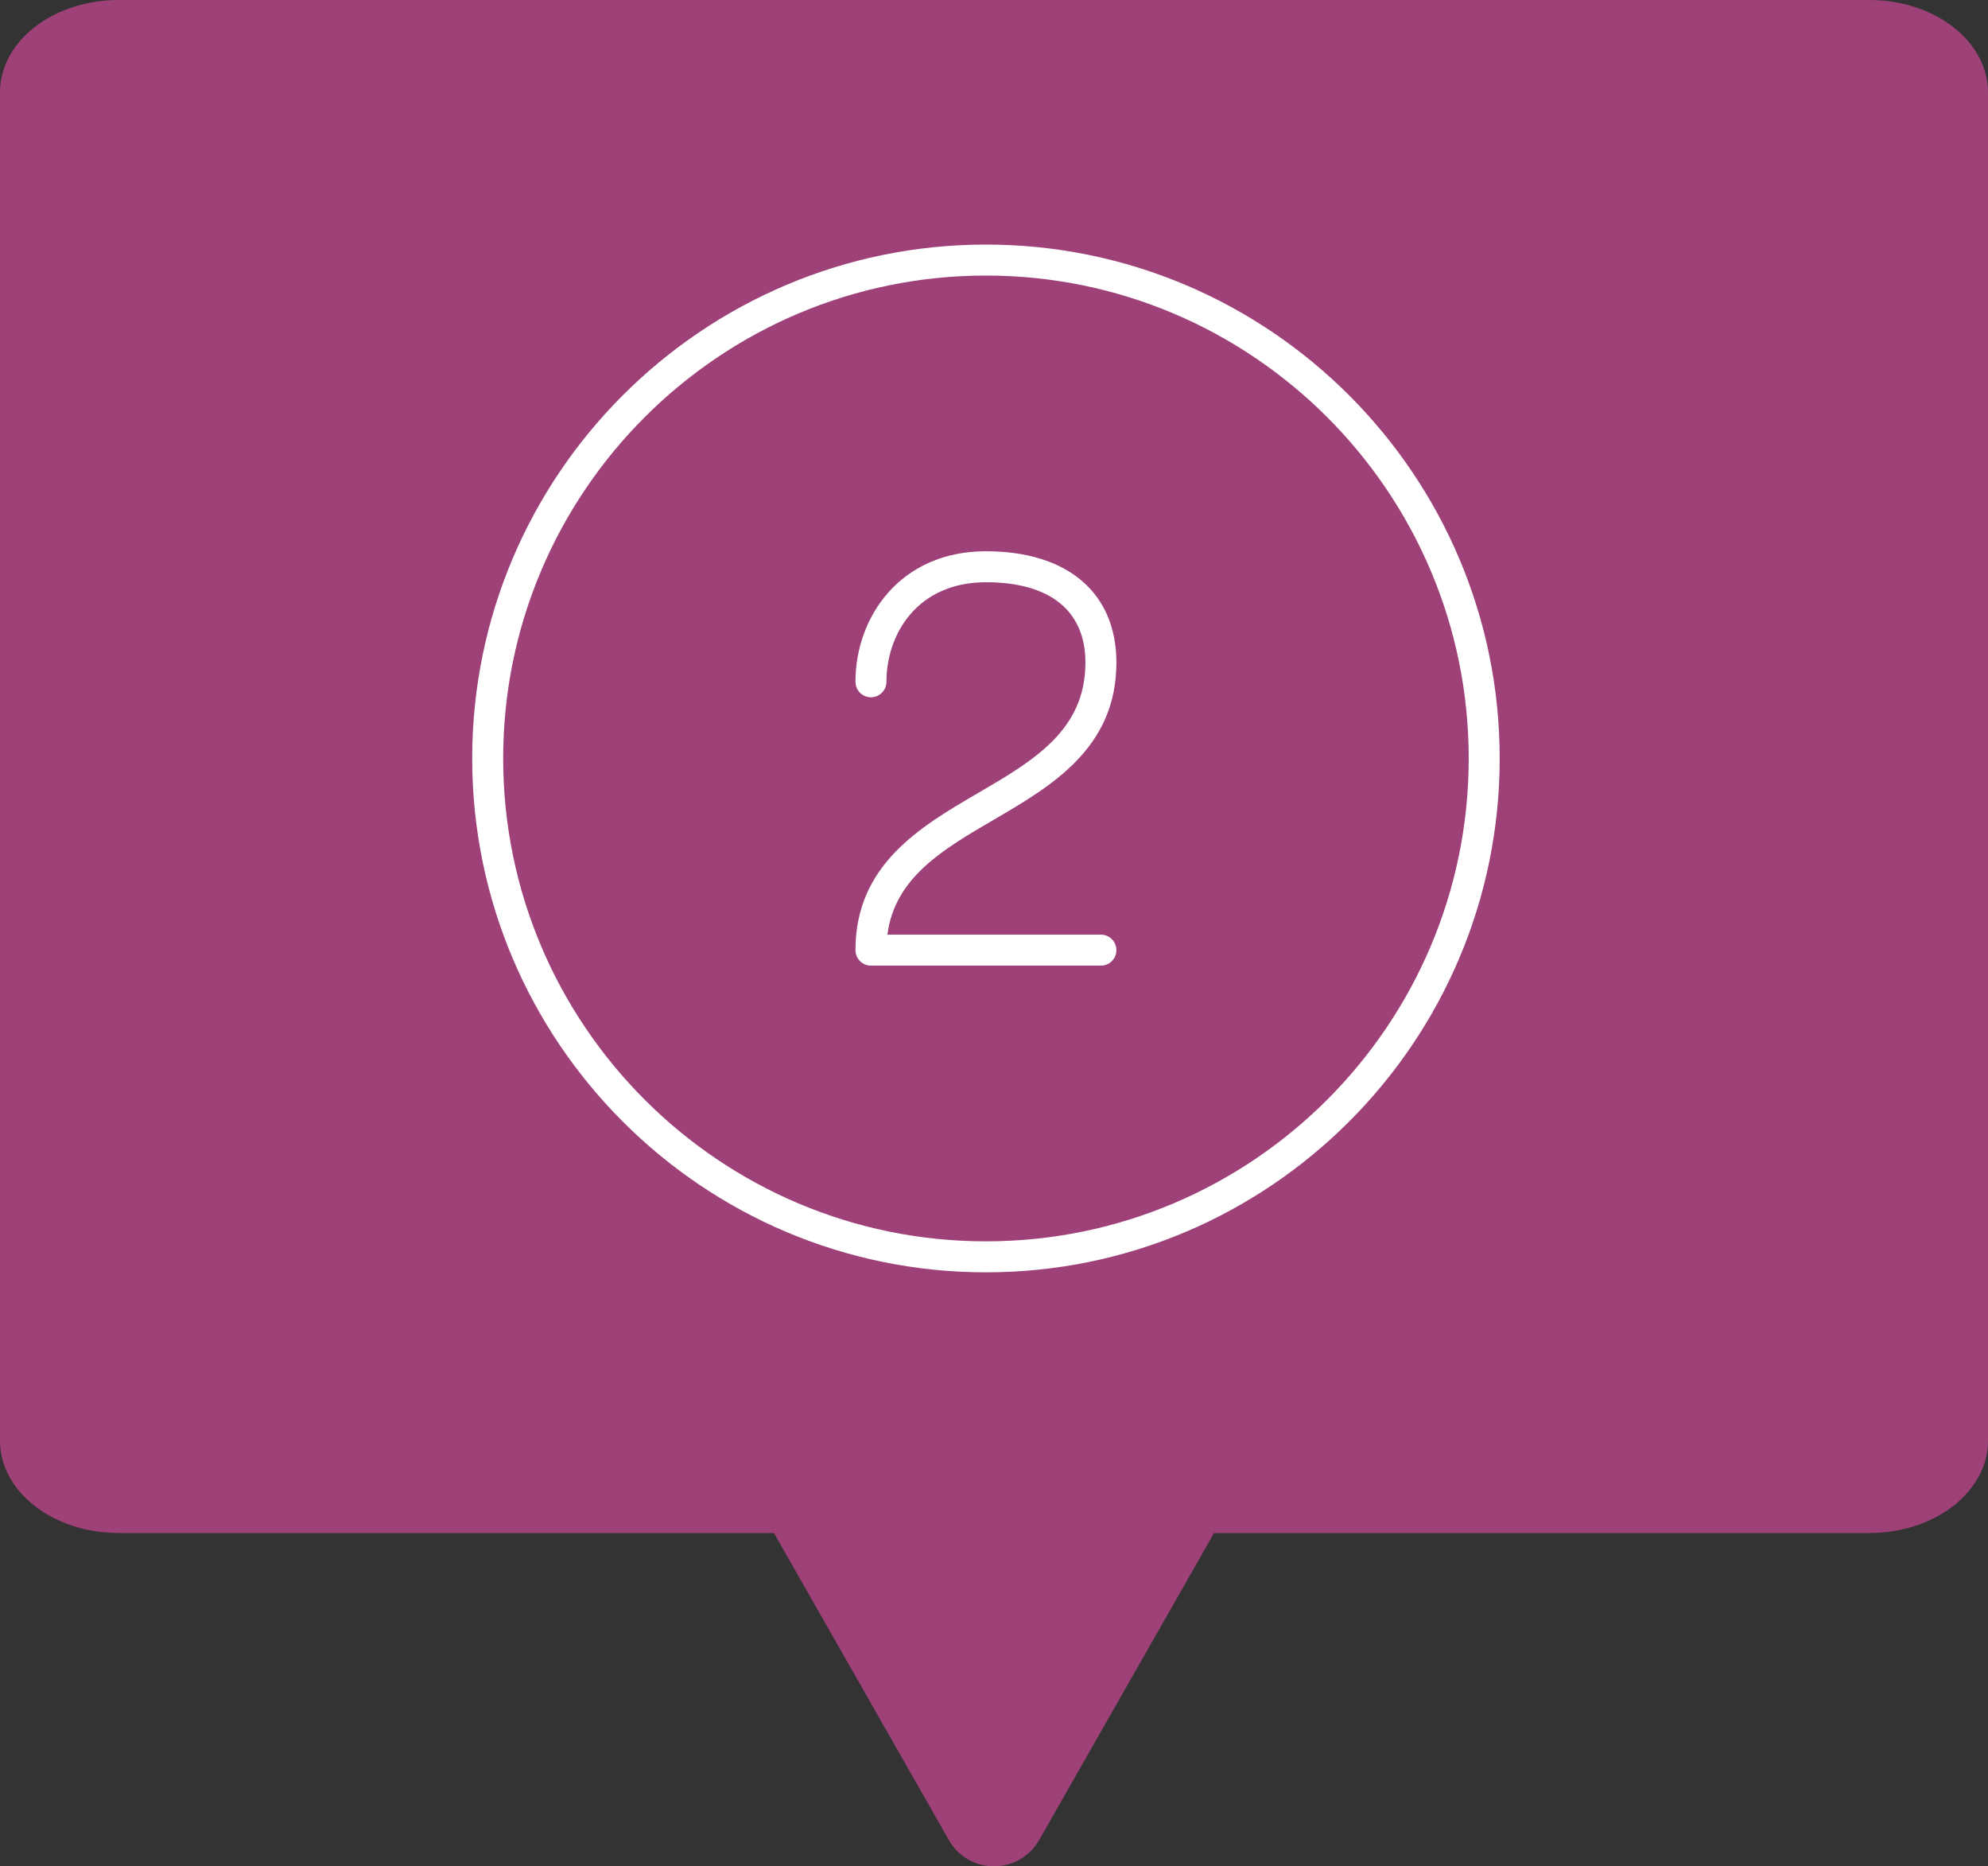 <svg width="179" height="168" viewBox="0 0 179 168" fill="none" xmlns="http://www.w3.org/2000/svg">
<rect x="0" y="0" width="179" height="168" fill="#333333" stroke="none"/>
<path d="M168.309 0H10.691C4.787 0 0 3.72 0 8.308V129.692C0 134.28 4.787 138 10.691 138H168.309C174.213 138 179 134.28 179 129.692V8.308C179 3.72 174.213 0 168.309 0Z" fill="#9E4178"/>
<path d="M93.576 165.619L119 121H60L85.424 165.619C87.229 168.794 91.76 168.794 93.576 165.619Z" fill="#9E4178"/>
<path fill-rule="evenodd" clip-rule="evenodd" d="M88.774 24.805C64.805 24.805 45.306 44.304 45.306 68.273C45.306 92.244 64.805 111.743 88.774 111.743C112.743 111.743 132.243 92.244 132.243 68.273C132.243 44.304 112.743 24.805 88.774 24.805ZM88.774 114.533C63.267 114.533 42.517 93.782 42.517 68.273C42.517 42.768 63.267 22.016 88.774 22.016C114.281 22.016 135.032 42.768 135.032 68.273C135.032 93.782 114.281 114.533 88.774 114.533Z" fill="white"/>
<path fill-rule="evenodd" clip-rule="evenodd" d="M99.127 86.924H78.421C77.651 86.924 77.026 86.299 77.026 85.529C77.026 77.826 82.895 74.403 88.071 71.383C93.041 68.484 97.732 65.748 97.732 59.647C97.732 54.982 94.551 52.412 88.774 52.412C82.619 52.412 79.815 57.057 79.815 61.372C79.815 62.142 79.191 62.767 78.421 62.767C77.651 62.767 77.026 62.142 77.026 61.372C77.026 55.534 81.061 49.623 88.774 49.623C96.13 49.623 100.521 53.371 100.521 59.647C100.521 67.35 94.655 70.772 89.477 73.793C84.904 76.459 80.565 78.992 79.903 84.135H99.127C99.897 84.135 100.521 84.76 100.521 85.529C100.521 86.299 99.897 86.924 99.127 86.924Z" fill="white"/>
</svg>
